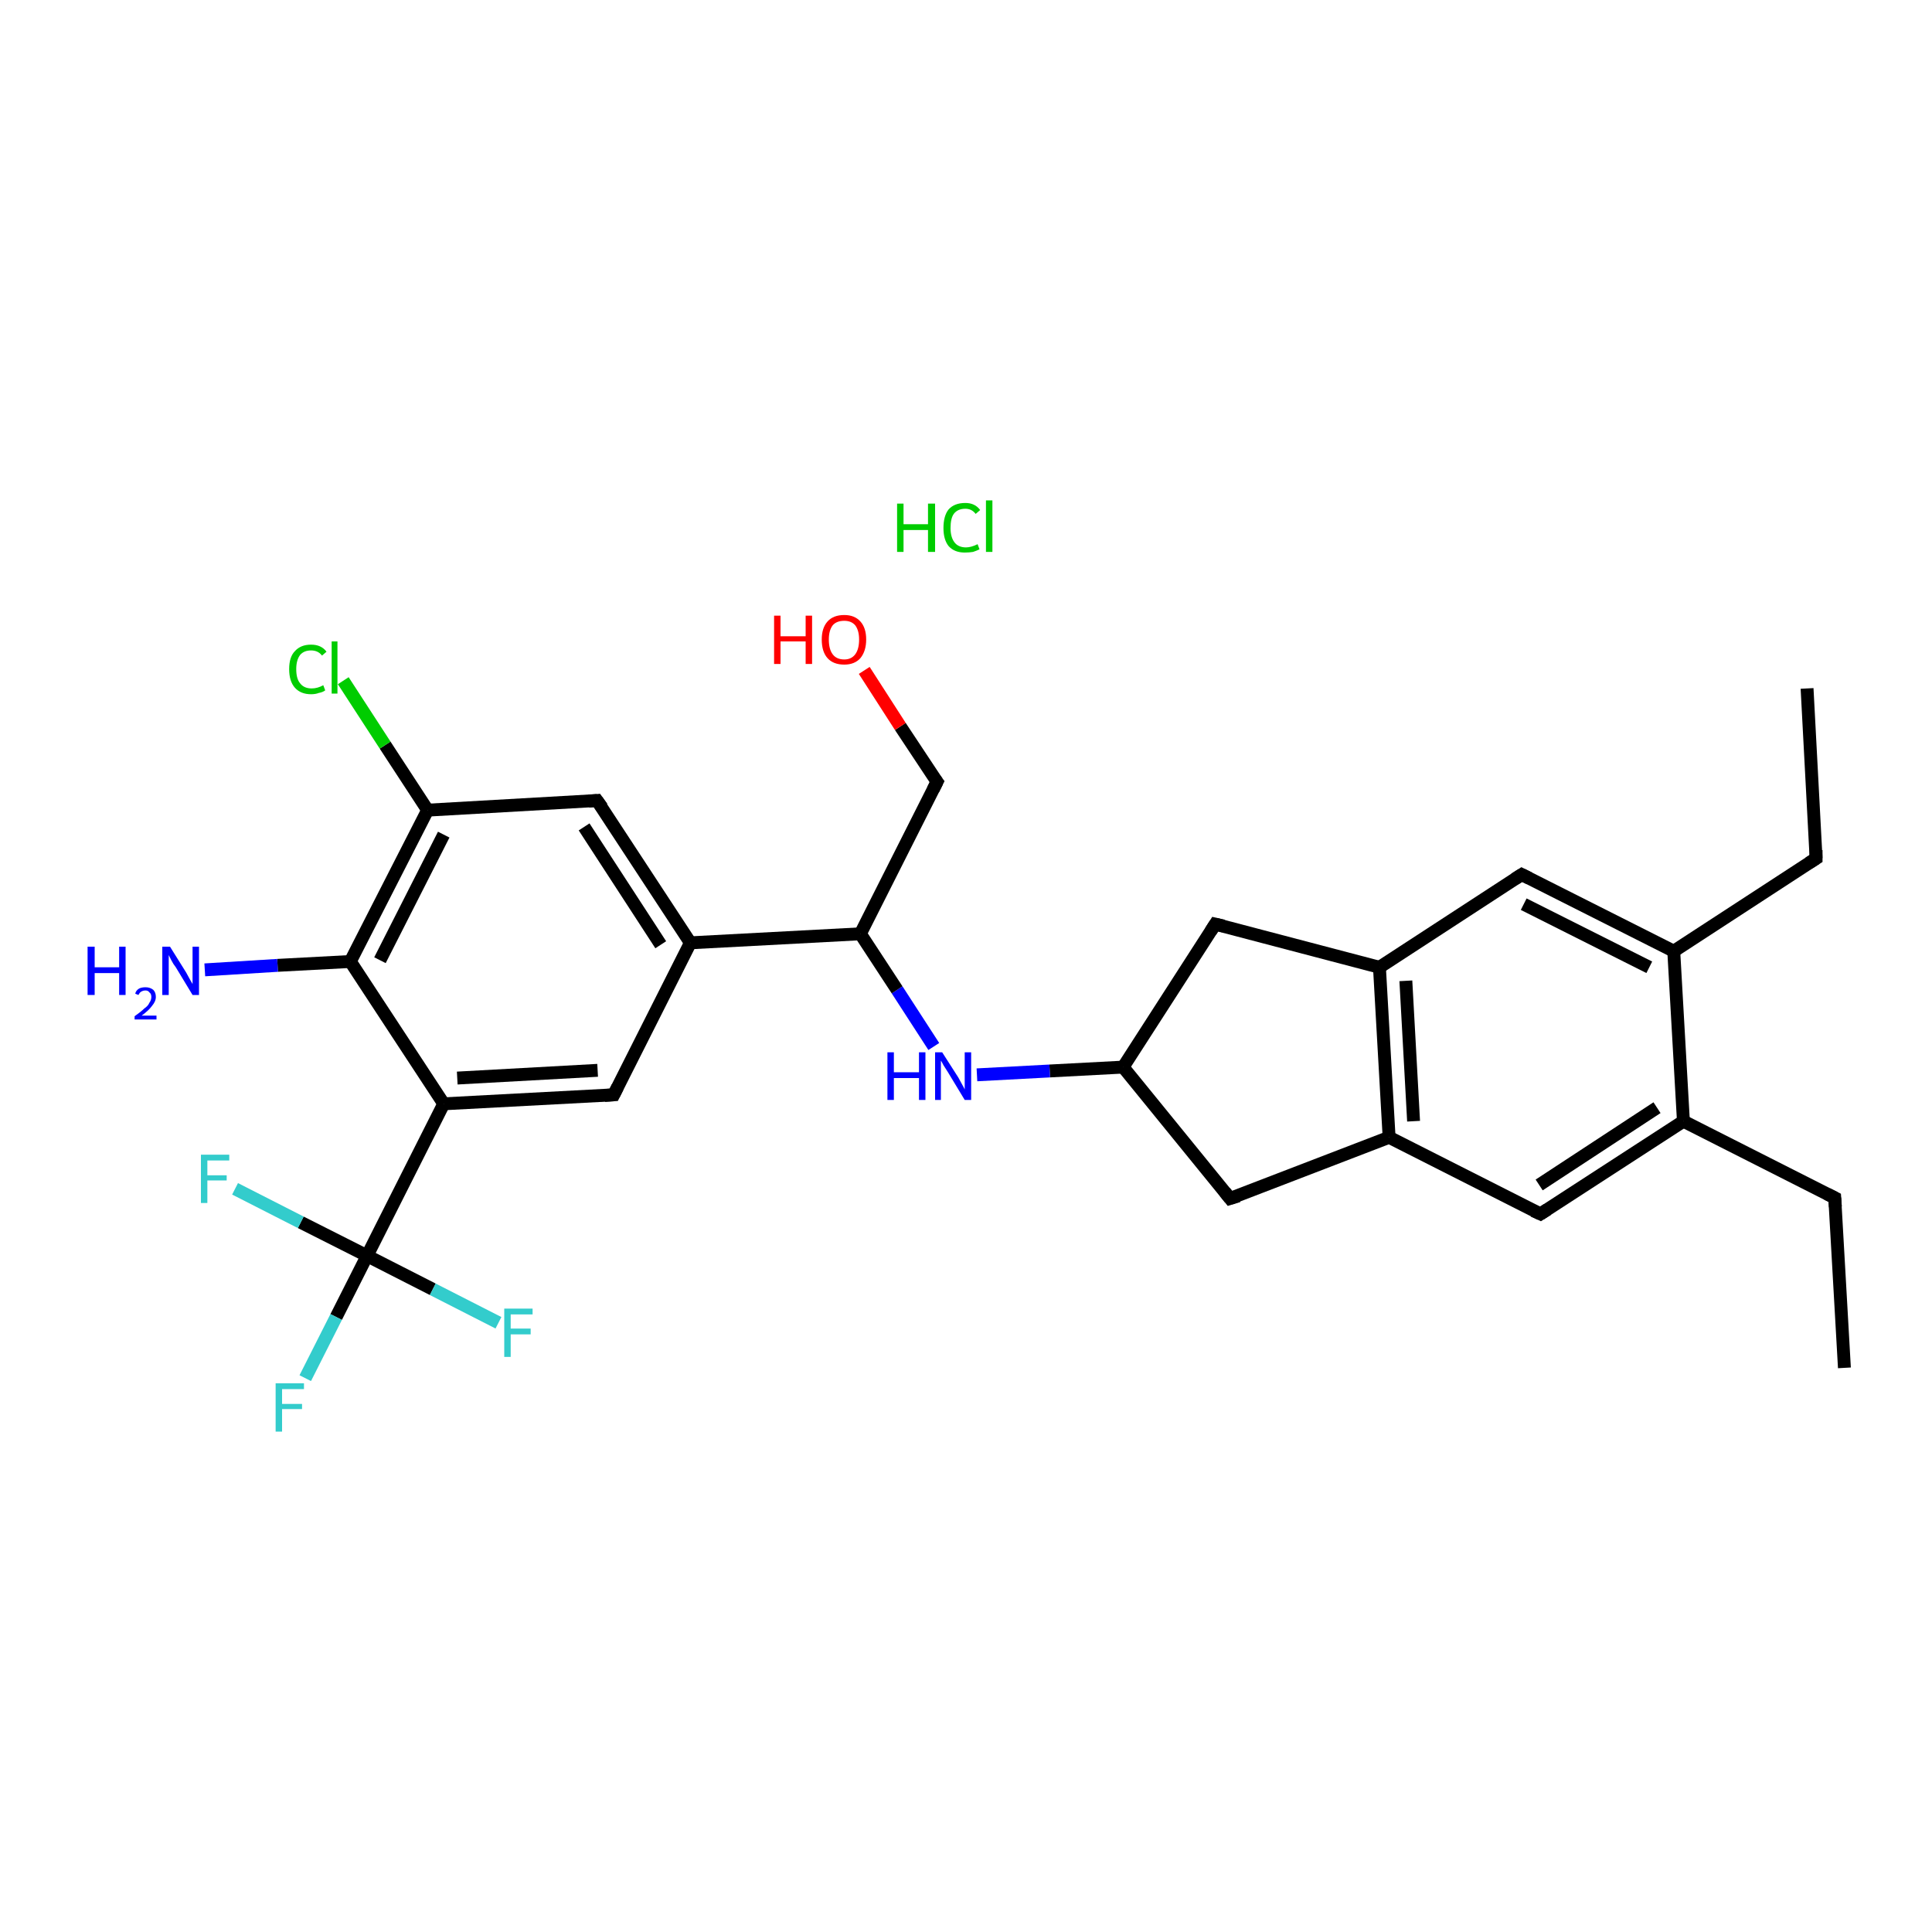 <?xml version='1.0' encoding='iso-8859-1'?>
<svg version='1.1' baseProfile='full'
              xmlns='http://www.w3.org/2000/svg'
                      xmlns:rdkit='http://www.rdkit.org/xml'
                      xmlns:xlink='http://www.w3.org/1999/xlink'
                  xml:space='preserve'
width='300px' height='300px' viewBox='0 0 300 300'>
<!-- END OF HEADER -->
<rect style='opacity:1.0;fill:#FFFFFF;stroke:none' width='300.0' height='300.0' x='0.0' y='0.0'> </rect>
<path class='bond-0 atom-1 atom-2' d='M 286.4,212.4 L 284.9,186.0' style='fill:none;fill-rule:evenodd;stroke:#000000;stroke-width:2.0px;stroke-linecap:butt;stroke-linejoin:miter;stroke-opacity:1' />
<path class='bond-1 atom-2 atom-3' d='M 284.9,186.0 L 261.4,174.1' style='fill:none;fill-rule:evenodd;stroke:#000000;stroke-width:2.0px;stroke-linecap:butt;stroke-linejoin:miter;stroke-opacity:1' />
<path class='bond-2 atom-3 atom-4' d='M 261.4,174.1 L 239.2,188.5' style='fill:none;fill-rule:evenodd;stroke:#000000;stroke-width:2.0px;stroke-linecap:butt;stroke-linejoin:miter;stroke-opacity:1' />
<path class='bond-2 atom-3 atom-4' d='M 257.3,172.0 L 239.0,184.0' style='fill:none;fill-rule:evenodd;stroke:#000000;stroke-width:2.0px;stroke-linecap:butt;stroke-linejoin:miter;stroke-opacity:1' />
<path class='bond-3 atom-4 atom-5' d='M 239.2,188.5 L 215.7,176.6' style='fill:none;fill-rule:evenodd;stroke:#000000;stroke-width:2.0px;stroke-linecap:butt;stroke-linejoin:miter;stroke-opacity:1' />
<path class='bond-4 atom-5 atom-6' d='M 215.7,176.6 L 191.0,186.1' style='fill:none;fill-rule:evenodd;stroke:#000000;stroke-width:2.0px;stroke-linecap:butt;stroke-linejoin:miter;stroke-opacity:1' />
<path class='bond-5 atom-6 atom-7' d='M 191.0,186.1 L 174.4,165.7' style='fill:none;fill-rule:evenodd;stroke:#000000;stroke-width:2.0px;stroke-linecap:butt;stroke-linejoin:miter;stroke-opacity:1' />
<path class='bond-6 atom-7 atom-8' d='M 174.4,165.7 L 188.7,143.5' style='fill:none;fill-rule:evenodd;stroke:#000000;stroke-width:2.0px;stroke-linecap:butt;stroke-linejoin:miter;stroke-opacity:1' />
<path class='bond-7 atom-8 atom-9' d='M 188.7,143.5 L 214.2,150.2' style='fill:none;fill-rule:evenodd;stroke:#000000;stroke-width:2.0px;stroke-linecap:butt;stroke-linejoin:miter;stroke-opacity:1' />
<path class='bond-8 atom-9 atom-10' d='M 214.2,150.2 L 236.3,135.8' style='fill:none;fill-rule:evenodd;stroke:#000000;stroke-width:2.0px;stroke-linecap:butt;stroke-linejoin:miter;stroke-opacity:1' />
<path class='bond-9 atom-10 atom-11' d='M 236.3,135.8 L 259.9,147.7' style='fill:none;fill-rule:evenodd;stroke:#000000;stroke-width:2.0px;stroke-linecap:butt;stroke-linejoin:miter;stroke-opacity:1' />
<path class='bond-9 atom-10 atom-11' d='M 236.6,140.4 L 256.1,150.2' style='fill:none;fill-rule:evenodd;stroke:#000000;stroke-width:2.0px;stroke-linecap:butt;stroke-linejoin:miter;stroke-opacity:1' />
<path class='bond-10 atom-11 atom-12' d='M 259.9,147.7 L 282.0,133.3' style='fill:none;fill-rule:evenodd;stroke:#000000;stroke-width:2.0px;stroke-linecap:butt;stroke-linejoin:miter;stroke-opacity:1' />
<path class='bond-11 atom-12 atom-13' d='M 282.0,133.3 L 280.6,106.9' style='fill:none;fill-rule:evenodd;stroke:#000000;stroke-width:2.0px;stroke-linecap:butt;stroke-linejoin:miter;stroke-opacity:1' />
<path class='bond-12 atom-7 atom-14' d='M 174.4,165.7 L 163.0,166.3' style='fill:none;fill-rule:evenodd;stroke:#000000;stroke-width:2.0px;stroke-linecap:butt;stroke-linejoin:miter;stroke-opacity:1' />
<path class='bond-12 atom-7 atom-14' d='M 163.0,166.3 L 151.7,166.9' style='fill:none;fill-rule:evenodd;stroke:#0000FF;stroke-width:2.0px;stroke-linecap:butt;stroke-linejoin:miter;stroke-opacity:1' />
<path class='bond-13 atom-14 atom-15' d='M 145.0,162.5 L 139.3,153.7' style='fill:none;fill-rule:evenodd;stroke:#0000FF;stroke-width:2.0px;stroke-linecap:butt;stroke-linejoin:miter;stroke-opacity:1' />
<path class='bond-13 atom-14 atom-15' d='M 139.3,153.7 L 133.6,145.0' style='fill:none;fill-rule:evenodd;stroke:#000000;stroke-width:2.0px;stroke-linecap:butt;stroke-linejoin:miter;stroke-opacity:1' />
<path class='bond-14 atom-15 atom-16' d='M 133.6,145.0 L 145.5,121.4' style='fill:none;fill-rule:evenodd;stroke:#000000;stroke-width:2.0px;stroke-linecap:butt;stroke-linejoin:miter;stroke-opacity:1' />
<path class='bond-15 atom-16 atom-17' d='M 145.5,121.4 L 139.8,112.8' style='fill:none;fill-rule:evenodd;stroke:#000000;stroke-width:2.0px;stroke-linecap:butt;stroke-linejoin:miter;stroke-opacity:1' />
<path class='bond-15 atom-16 atom-17' d='M 139.8,112.8 L 134.2,104.1' style='fill:none;fill-rule:evenodd;stroke:#FF0000;stroke-width:2.0px;stroke-linecap:butt;stroke-linejoin:miter;stroke-opacity:1' />
<path class='bond-16 atom-15 atom-18' d='M 133.6,145.0 L 107.2,146.4' style='fill:none;fill-rule:evenodd;stroke:#000000;stroke-width:2.0px;stroke-linecap:butt;stroke-linejoin:miter;stroke-opacity:1' />
<path class='bond-17 atom-18 atom-19' d='M 107.2,146.4 L 92.7,124.3' style='fill:none;fill-rule:evenodd;stroke:#000000;stroke-width:2.0px;stroke-linecap:butt;stroke-linejoin:miter;stroke-opacity:1' />
<path class='bond-17 atom-18 atom-19' d='M 102.6,146.7 L 90.7,128.4' style='fill:none;fill-rule:evenodd;stroke:#000000;stroke-width:2.0px;stroke-linecap:butt;stroke-linejoin:miter;stroke-opacity:1' />
<path class='bond-18 atom-19 atom-20' d='M 92.7,124.3 L 66.4,125.8' style='fill:none;fill-rule:evenodd;stroke:#000000;stroke-width:2.0px;stroke-linecap:butt;stroke-linejoin:miter;stroke-opacity:1' />
<path class='bond-19 atom-20 atom-21' d='M 66.4,125.8 L 59.8,115.7' style='fill:none;fill-rule:evenodd;stroke:#000000;stroke-width:2.0px;stroke-linecap:butt;stroke-linejoin:miter;stroke-opacity:1' />
<path class='bond-19 atom-20 atom-21' d='M 59.8,115.7 L 53.3,105.7' style='fill:none;fill-rule:evenodd;stroke:#00CC00;stroke-width:2.0px;stroke-linecap:butt;stroke-linejoin:miter;stroke-opacity:1' />
<path class='bond-20 atom-20 atom-22' d='M 66.4,125.8 L 54.4,149.3' style='fill:none;fill-rule:evenodd;stroke:#000000;stroke-width:2.0px;stroke-linecap:butt;stroke-linejoin:miter;stroke-opacity:1' />
<path class='bond-20 atom-20 atom-22' d='M 68.9,129.6 L 59.0,149.1' style='fill:none;fill-rule:evenodd;stroke:#000000;stroke-width:2.0px;stroke-linecap:butt;stroke-linejoin:miter;stroke-opacity:1' />
<path class='bond-21 atom-22 atom-23' d='M 54.4,149.3 L 43.1,149.9' style='fill:none;fill-rule:evenodd;stroke:#000000;stroke-width:2.0px;stroke-linecap:butt;stroke-linejoin:miter;stroke-opacity:1' />
<path class='bond-21 atom-22 atom-23' d='M 43.1,149.9 L 31.8,150.6' style='fill:none;fill-rule:evenodd;stroke:#0000FF;stroke-width:2.0px;stroke-linecap:butt;stroke-linejoin:miter;stroke-opacity:1' />
<path class='bond-22 atom-22 atom-24' d='M 54.4,149.3 L 68.9,171.4' style='fill:none;fill-rule:evenodd;stroke:#000000;stroke-width:2.0px;stroke-linecap:butt;stroke-linejoin:miter;stroke-opacity:1' />
<path class='bond-23 atom-24 atom-25' d='M 68.9,171.4 L 95.3,170.0' style='fill:none;fill-rule:evenodd;stroke:#000000;stroke-width:2.0px;stroke-linecap:butt;stroke-linejoin:miter;stroke-opacity:1' />
<path class='bond-23 atom-24 atom-25' d='M 71.0,167.4 L 92.8,166.2' style='fill:none;fill-rule:evenodd;stroke:#000000;stroke-width:2.0px;stroke-linecap:butt;stroke-linejoin:miter;stroke-opacity:1' />
<path class='bond-24 atom-24 atom-26' d='M 68.9,171.4 L 57.0,195.0' style='fill:none;fill-rule:evenodd;stroke:#000000;stroke-width:2.0px;stroke-linecap:butt;stroke-linejoin:miter;stroke-opacity:1' />
<path class='bond-25 atom-26 atom-27' d='M 57.0,195.0 L 52.2,204.5' style='fill:none;fill-rule:evenodd;stroke:#000000;stroke-width:2.0px;stroke-linecap:butt;stroke-linejoin:miter;stroke-opacity:1' />
<path class='bond-25 atom-26 atom-27' d='M 52.2,204.5 L 47.4,214.0' style='fill:none;fill-rule:evenodd;stroke:#33CCCC;stroke-width:2.0px;stroke-linecap:butt;stroke-linejoin:miter;stroke-opacity:1' />
<path class='bond-26 atom-26 atom-28' d='M 57.0,195.0 L 67.2,200.2' style='fill:none;fill-rule:evenodd;stroke:#000000;stroke-width:2.0px;stroke-linecap:butt;stroke-linejoin:miter;stroke-opacity:1' />
<path class='bond-26 atom-26 atom-28' d='M 67.2,200.2 L 77.4,205.4' style='fill:none;fill-rule:evenodd;stroke:#33CCCC;stroke-width:2.0px;stroke-linecap:butt;stroke-linejoin:miter;stroke-opacity:1' />
<path class='bond-27 atom-26 atom-29' d='M 57.0,195.0 L 46.7,189.8' style='fill:none;fill-rule:evenodd;stroke:#000000;stroke-width:2.0px;stroke-linecap:butt;stroke-linejoin:miter;stroke-opacity:1' />
<path class='bond-27 atom-26 atom-29' d='M 46.7,189.8 L 36.5,184.6' style='fill:none;fill-rule:evenodd;stroke:#33CCCC;stroke-width:2.0px;stroke-linecap:butt;stroke-linejoin:miter;stroke-opacity:1' />
<path class='bond-28 atom-11 atom-3' d='M 259.9,147.7 L 261.4,174.1' style='fill:none;fill-rule:evenodd;stroke:#000000;stroke-width:2.0px;stroke-linecap:butt;stroke-linejoin:miter;stroke-opacity:1' />
<path class='bond-29 atom-25 atom-18' d='M 95.3,170.0 L 107.2,146.4' style='fill:none;fill-rule:evenodd;stroke:#000000;stroke-width:2.0px;stroke-linecap:butt;stroke-linejoin:miter;stroke-opacity:1' />
<path class='bond-30 atom-9 atom-5' d='M 214.2,150.2 L 215.7,176.6' style='fill:none;fill-rule:evenodd;stroke:#000000;stroke-width:2.0px;stroke-linecap:butt;stroke-linejoin:miter;stroke-opacity:1' />
<path class='bond-30 atom-9 atom-5' d='M 218.3,152.3 L 219.5,174.1' style='fill:none;fill-rule:evenodd;stroke:#000000;stroke-width:2.0px;stroke-linecap:butt;stroke-linejoin:miter;stroke-opacity:1' />
<path d='M 285.0,187.4 L 284.9,186.0 L 283.7,185.4' style='fill:none;stroke:#000000;stroke-width:2.0px;stroke-linecap:butt;stroke-linejoin:miter;stroke-opacity:1;' />
<path d='M 240.3,187.8 L 239.2,188.5 L 238.1,188.0' style='fill:none;stroke:#000000;stroke-width:2.0px;stroke-linecap:butt;stroke-linejoin:miter;stroke-opacity:1;' />
<path d='M 192.3,185.7 L 191.0,186.1 L 190.2,185.1' style='fill:none;stroke:#000000;stroke-width:2.0px;stroke-linecap:butt;stroke-linejoin:miter;stroke-opacity:1;' />
<path d='M 188.0,144.6 L 188.7,143.5 L 190.0,143.8' style='fill:none;stroke:#000000;stroke-width:2.0px;stroke-linecap:butt;stroke-linejoin:miter;stroke-opacity:1;' />
<path d='M 235.2,136.5 L 236.3,135.8 L 237.5,136.4' style='fill:none;stroke:#000000;stroke-width:2.0px;stroke-linecap:butt;stroke-linejoin:miter;stroke-opacity:1;' />
<path d='M 280.9,134.0 L 282.0,133.3 L 282.0,132.0' style='fill:none;stroke:#000000;stroke-width:2.0px;stroke-linecap:butt;stroke-linejoin:miter;stroke-opacity:1;' />
<path d='M 144.9,122.6 L 145.5,121.4 L 145.2,121.0' style='fill:none;stroke:#000000;stroke-width:2.0px;stroke-linecap:butt;stroke-linejoin:miter;stroke-opacity:1;' />
<path d='M 93.5,125.4 L 92.7,124.3 L 91.4,124.4' style='fill:none;stroke:#000000;stroke-width:2.0px;stroke-linecap:butt;stroke-linejoin:miter;stroke-opacity:1;' />
<path d='M 93.9,170.1 L 95.3,170.0 L 95.9,168.8' style='fill:none;stroke:#000000;stroke-width:2.0px;stroke-linecap:butt;stroke-linejoin:miter;stroke-opacity:1;' />
<path class='atom-0' d='M 139.3 78.2
L 140.3 78.2
L 140.3 81.4
L 144.1 81.4
L 144.1 78.2
L 145.2 78.2
L 145.2 85.7
L 144.1 85.7
L 144.1 82.3
L 140.3 82.3
L 140.3 85.7
L 139.3 85.7
L 139.3 78.2
' fill='#00CC00'/>
<path class='atom-0' d='M 146.5 82.0
Q 146.5 80.1, 147.3 79.1
Q 148.2 78.1, 149.9 78.1
Q 151.4 78.1, 152.2 79.2
L 151.5 79.8
Q 150.9 79.0, 149.9 79.0
Q 148.7 79.0, 148.1 79.8
Q 147.6 80.5, 147.6 82.0
Q 147.6 83.4, 148.2 84.2
Q 148.8 85.0, 150.0 85.0
Q 150.8 85.0, 151.8 84.5
L 152.1 85.3
Q 151.7 85.5, 151.1 85.7
Q 150.5 85.8, 149.8 85.8
Q 148.2 85.8, 147.3 84.8
Q 146.5 83.8, 146.5 82.0
' fill='#00CC00'/>
<path class='atom-0' d='M 153.1 77.7
L 154.1 77.7
L 154.1 85.7
L 153.1 85.7
L 153.1 77.7
' fill='#00CC00'/>
<path class='atom-14' d='M 137.8 163.4
L 138.8 163.4
L 138.8 166.5
L 142.7 166.5
L 142.7 163.4
L 143.7 163.4
L 143.7 170.8
L 142.7 170.8
L 142.7 167.4
L 138.8 167.4
L 138.8 170.8
L 137.8 170.8
L 137.8 163.4
' fill='#0000FF'/>
<path class='atom-14' d='M 146.3 163.4
L 148.8 167.3
Q 149.0 167.7, 149.4 168.4
Q 149.8 169.1, 149.8 169.2
L 149.8 163.4
L 150.8 163.4
L 150.8 170.8
L 149.8 170.8
L 147.2 166.5
Q 146.9 166.0, 146.5 165.4
Q 146.2 164.8, 146.1 164.7
L 146.1 170.8
L 145.2 170.8
L 145.2 163.4
L 146.3 163.4
' fill='#0000FF'/>
<path class='atom-17' d='M 120.2 95.6
L 121.2 95.6
L 121.2 98.8
L 125.1 98.8
L 125.1 95.6
L 126.1 95.6
L 126.1 103.1
L 125.1 103.1
L 125.1 99.6
L 121.2 99.6
L 121.2 103.1
L 120.2 103.1
L 120.2 95.6
' fill='#FF0000'/>
<path class='atom-17' d='M 127.6 99.3
Q 127.6 97.5, 128.5 96.5
Q 129.4 95.5, 131.1 95.5
Q 132.7 95.5, 133.6 96.5
Q 134.5 97.5, 134.5 99.3
Q 134.5 101.1, 133.6 102.2
Q 132.7 103.2, 131.1 103.2
Q 129.4 103.2, 128.5 102.2
Q 127.6 101.2, 127.6 99.3
M 131.1 102.4
Q 132.2 102.4, 132.8 101.6
Q 133.4 100.8, 133.4 99.3
Q 133.4 97.9, 132.8 97.1
Q 132.2 96.4, 131.1 96.4
Q 129.9 96.4, 129.3 97.1
Q 128.7 97.9, 128.7 99.3
Q 128.7 100.8, 129.3 101.6
Q 129.9 102.4, 131.1 102.4
' fill='#FF0000'/>
<path class='atom-21' d='M 44.9 103.9
Q 44.9 102.0, 45.8 101.1
Q 46.7 100.1, 48.3 100.1
Q 49.9 100.1, 50.7 101.2
L 50.0 101.8
Q 49.4 101.0, 48.3 101.0
Q 47.2 101.0, 46.6 101.7
Q 46.0 102.5, 46.0 103.9
Q 46.0 105.4, 46.6 106.1
Q 47.2 106.9, 48.4 106.9
Q 49.3 106.9, 50.2 106.4
L 50.5 107.2
Q 50.1 107.5, 49.5 107.6
Q 49.0 107.8, 48.3 107.8
Q 46.7 107.8, 45.8 106.8
Q 44.9 105.8, 44.9 103.9
' fill='#00CC00'/>
<path class='atom-21' d='M 51.5 99.6
L 52.4 99.6
L 52.4 107.7
L 51.5 107.7
L 51.5 99.6
' fill='#00CC00'/>
<path class='atom-23' d='M 13.6 147.0
L 14.7 147.0
L 14.7 150.2
L 18.5 150.2
L 18.5 147.0
L 19.5 147.0
L 19.5 154.5
L 18.5 154.5
L 18.5 151.1
L 14.7 151.1
L 14.7 154.5
L 13.6 154.5
L 13.6 147.0
' fill='#0000FF'/>
<path class='atom-23' d='M 21.0 154.3
Q 21.1 153.8, 21.6 153.5
Q 22.0 153.3, 22.6 153.3
Q 23.3 153.3, 23.8 153.7
Q 24.2 154.1, 24.2 154.8
Q 24.2 155.5, 23.6 156.2
Q 23.1 156.9, 22.0 157.7
L 24.3 157.7
L 24.3 158.3
L 20.9 158.3
L 20.9 157.8
Q 21.9 157.1, 22.4 156.6
Q 23.0 156.2, 23.2 155.7
Q 23.5 155.3, 23.5 154.8
Q 23.5 154.3, 23.2 154.1
Q 23.0 153.8, 22.6 153.8
Q 22.2 153.8, 21.9 154.0
Q 21.7 154.1, 21.5 154.5
L 21.0 154.3
' fill='#0000FF'/>
<path class='atom-23' d='M 26.4 147.0
L 28.9 151.0
Q 29.1 151.4, 29.5 152.1
Q 29.9 152.8, 29.9 152.8
L 29.9 147.0
L 30.9 147.0
L 30.9 154.5
L 29.9 154.5
L 27.3 150.2
Q 26.9 149.7, 26.6 149.1
Q 26.3 148.5, 26.2 148.3
L 26.2 154.5
L 25.2 154.5
L 25.2 147.0
L 26.4 147.0
' fill='#0000FF'/>
<path class='atom-27' d='M 42.8 214.8
L 47.2 214.8
L 47.2 215.7
L 43.8 215.7
L 43.8 218.0
L 46.9 218.0
L 46.9 218.8
L 43.8 218.8
L 43.8 222.3
L 42.8 222.3
L 42.8 214.8
' fill='#33CCCC'/>
<path class='atom-28' d='M 78.3 203.2
L 82.7 203.2
L 82.7 204.1
L 79.3 204.1
L 79.3 206.3
L 82.4 206.3
L 82.4 207.2
L 79.3 207.2
L 79.3 210.7
L 78.3 210.7
L 78.3 203.2
' fill='#33CCCC'/>
<path class='atom-29' d='M 31.2 179.3
L 35.6 179.3
L 35.6 180.2
L 32.2 180.2
L 32.2 182.5
L 35.2 182.5
L 35.2 183.3
L 32.2 183.3
L 32.2 186.8
L 31.2 186.8
L 31.2 179.3
' fill='#33CCCC'/>
</svg>
